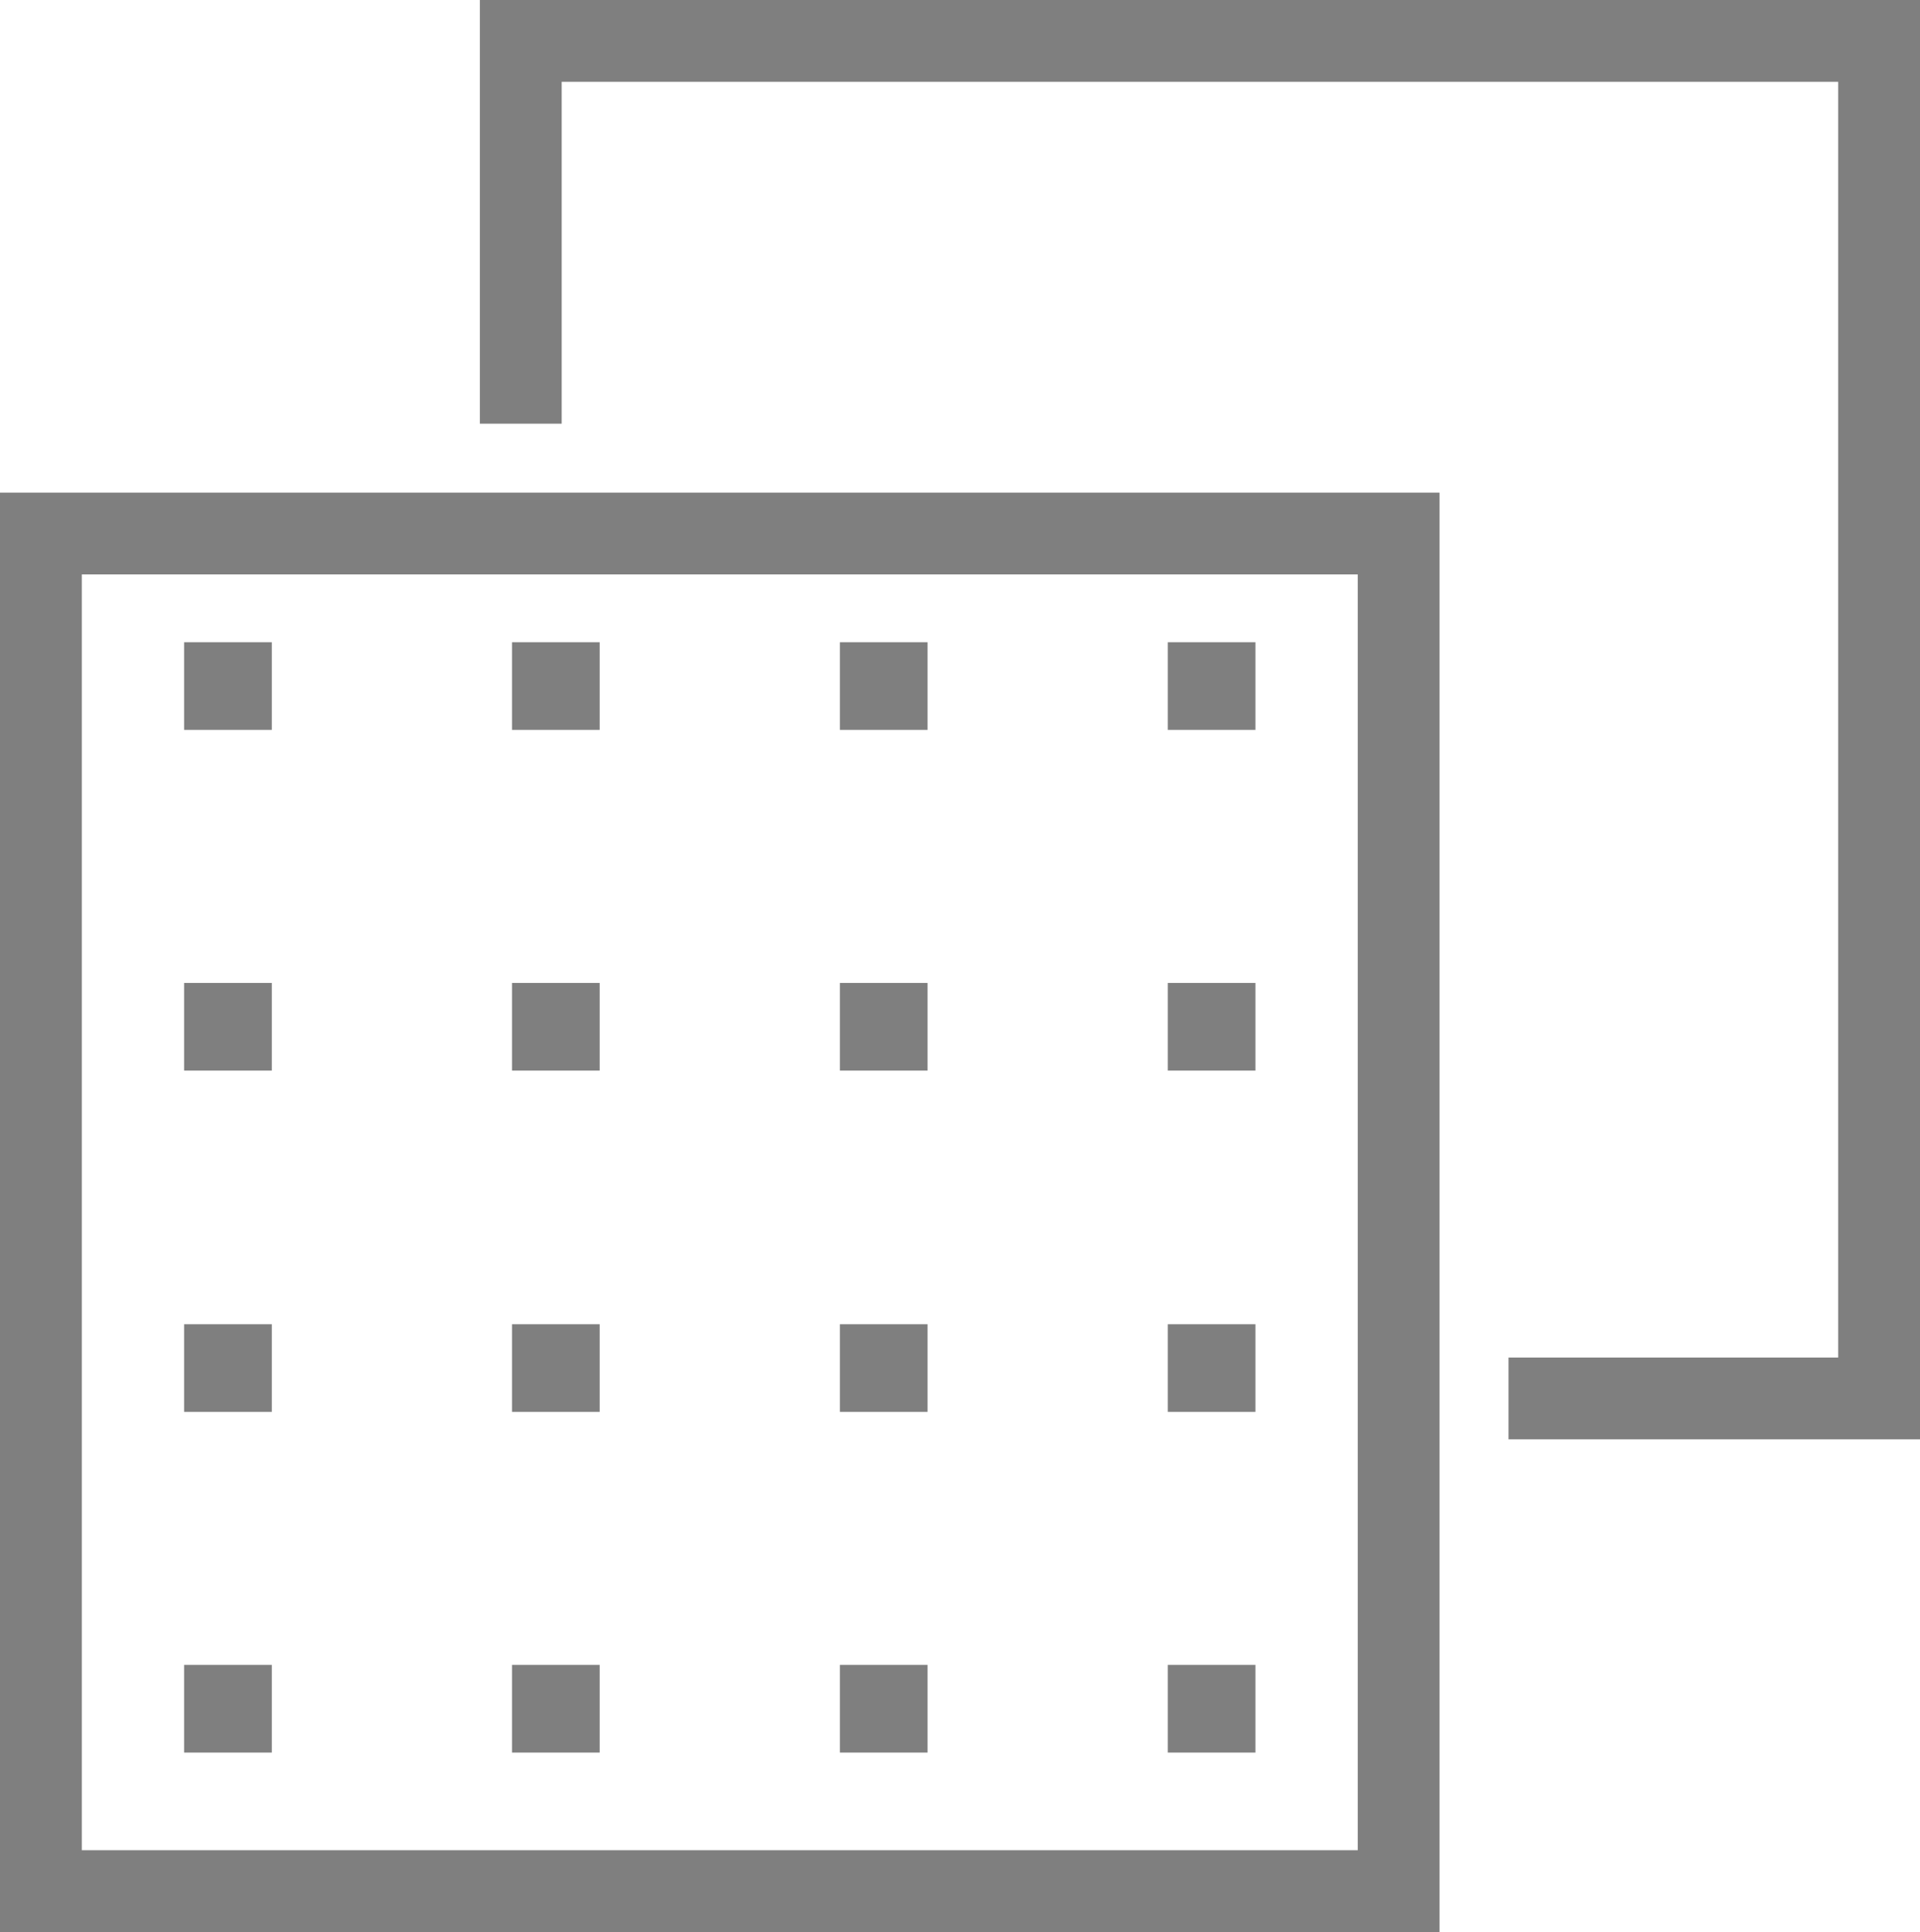 <svg xmlns="http://www.w3.org/2000/svg" viewBox="0 0 32.85 33.06"><defs><style>.cls-1{fill:none;stroke:#7f7f7f;stroke-miterlimit:10;stroke-width:1.4px;}.cls-2{fill:#7f7f7f;}</style></defs><title>Varlık 5</title><g id="katman_2" data-name="katman 2"><g id="katman_1-2" data-name="katman 1"><rect class="cls-1" x="0.7" y="9.13" width="23.23" height="23.23"/><polyline class="cls-1" points="8.91 7.25 8.91 0.7 32.15 0.7 32.15 23.93 25.81 23.93"/><rect class="cls-2" x="3.15" y="10.99" width="1.5" height="1.5"/><rect class="cls-2" x="3.15" y="16.82" width="1.5" height="1.5"/><rect class="cls-2" x="3.15" y="22.66" width="1.5" height="1.5"/><rect class="cls-2" x="3.15" y="28.49" width="1.5" height="1.5"/><rect class="cls-2" x="8.76" y="10.99" width="1.5" height="1.5"/><rect class="cls-2" x="8.76" y="16.82" width="1.5" height="1.5"/><rect class="cls-2" x="8.76" y="22.66" width="1.5" height="1.5"/><rect class="cls-2" x="8.76" y="28.49" width="1.5" height="1.5"/><rect class="cls-2" x="14.37" y="10.99" width="1.5" height="1.5"/><rect class="cls-2" x="14.37" y="16.82" width="1.5" height="1.5"/><rect class="cls-2" x="14.37" y="22.66" width="1.5" height="1.5"/><rect class="cls-2" x="14.37" y="28.49" width="1.5" height="1.5"/><rect class="cls-2" x="19.98" y="10.99" width="1.5" height="1.5"/><rect class="cls-2" x="19.98" y="16.82" width="1.5" height="1.5"/><rect class="cls-2" x="19.98" y="22.66" width="1.5" height="1.5"/><rect class="cls-2" x="19.98" y="28.49" width="1.5" height="1.5"/></g></g></svg>

